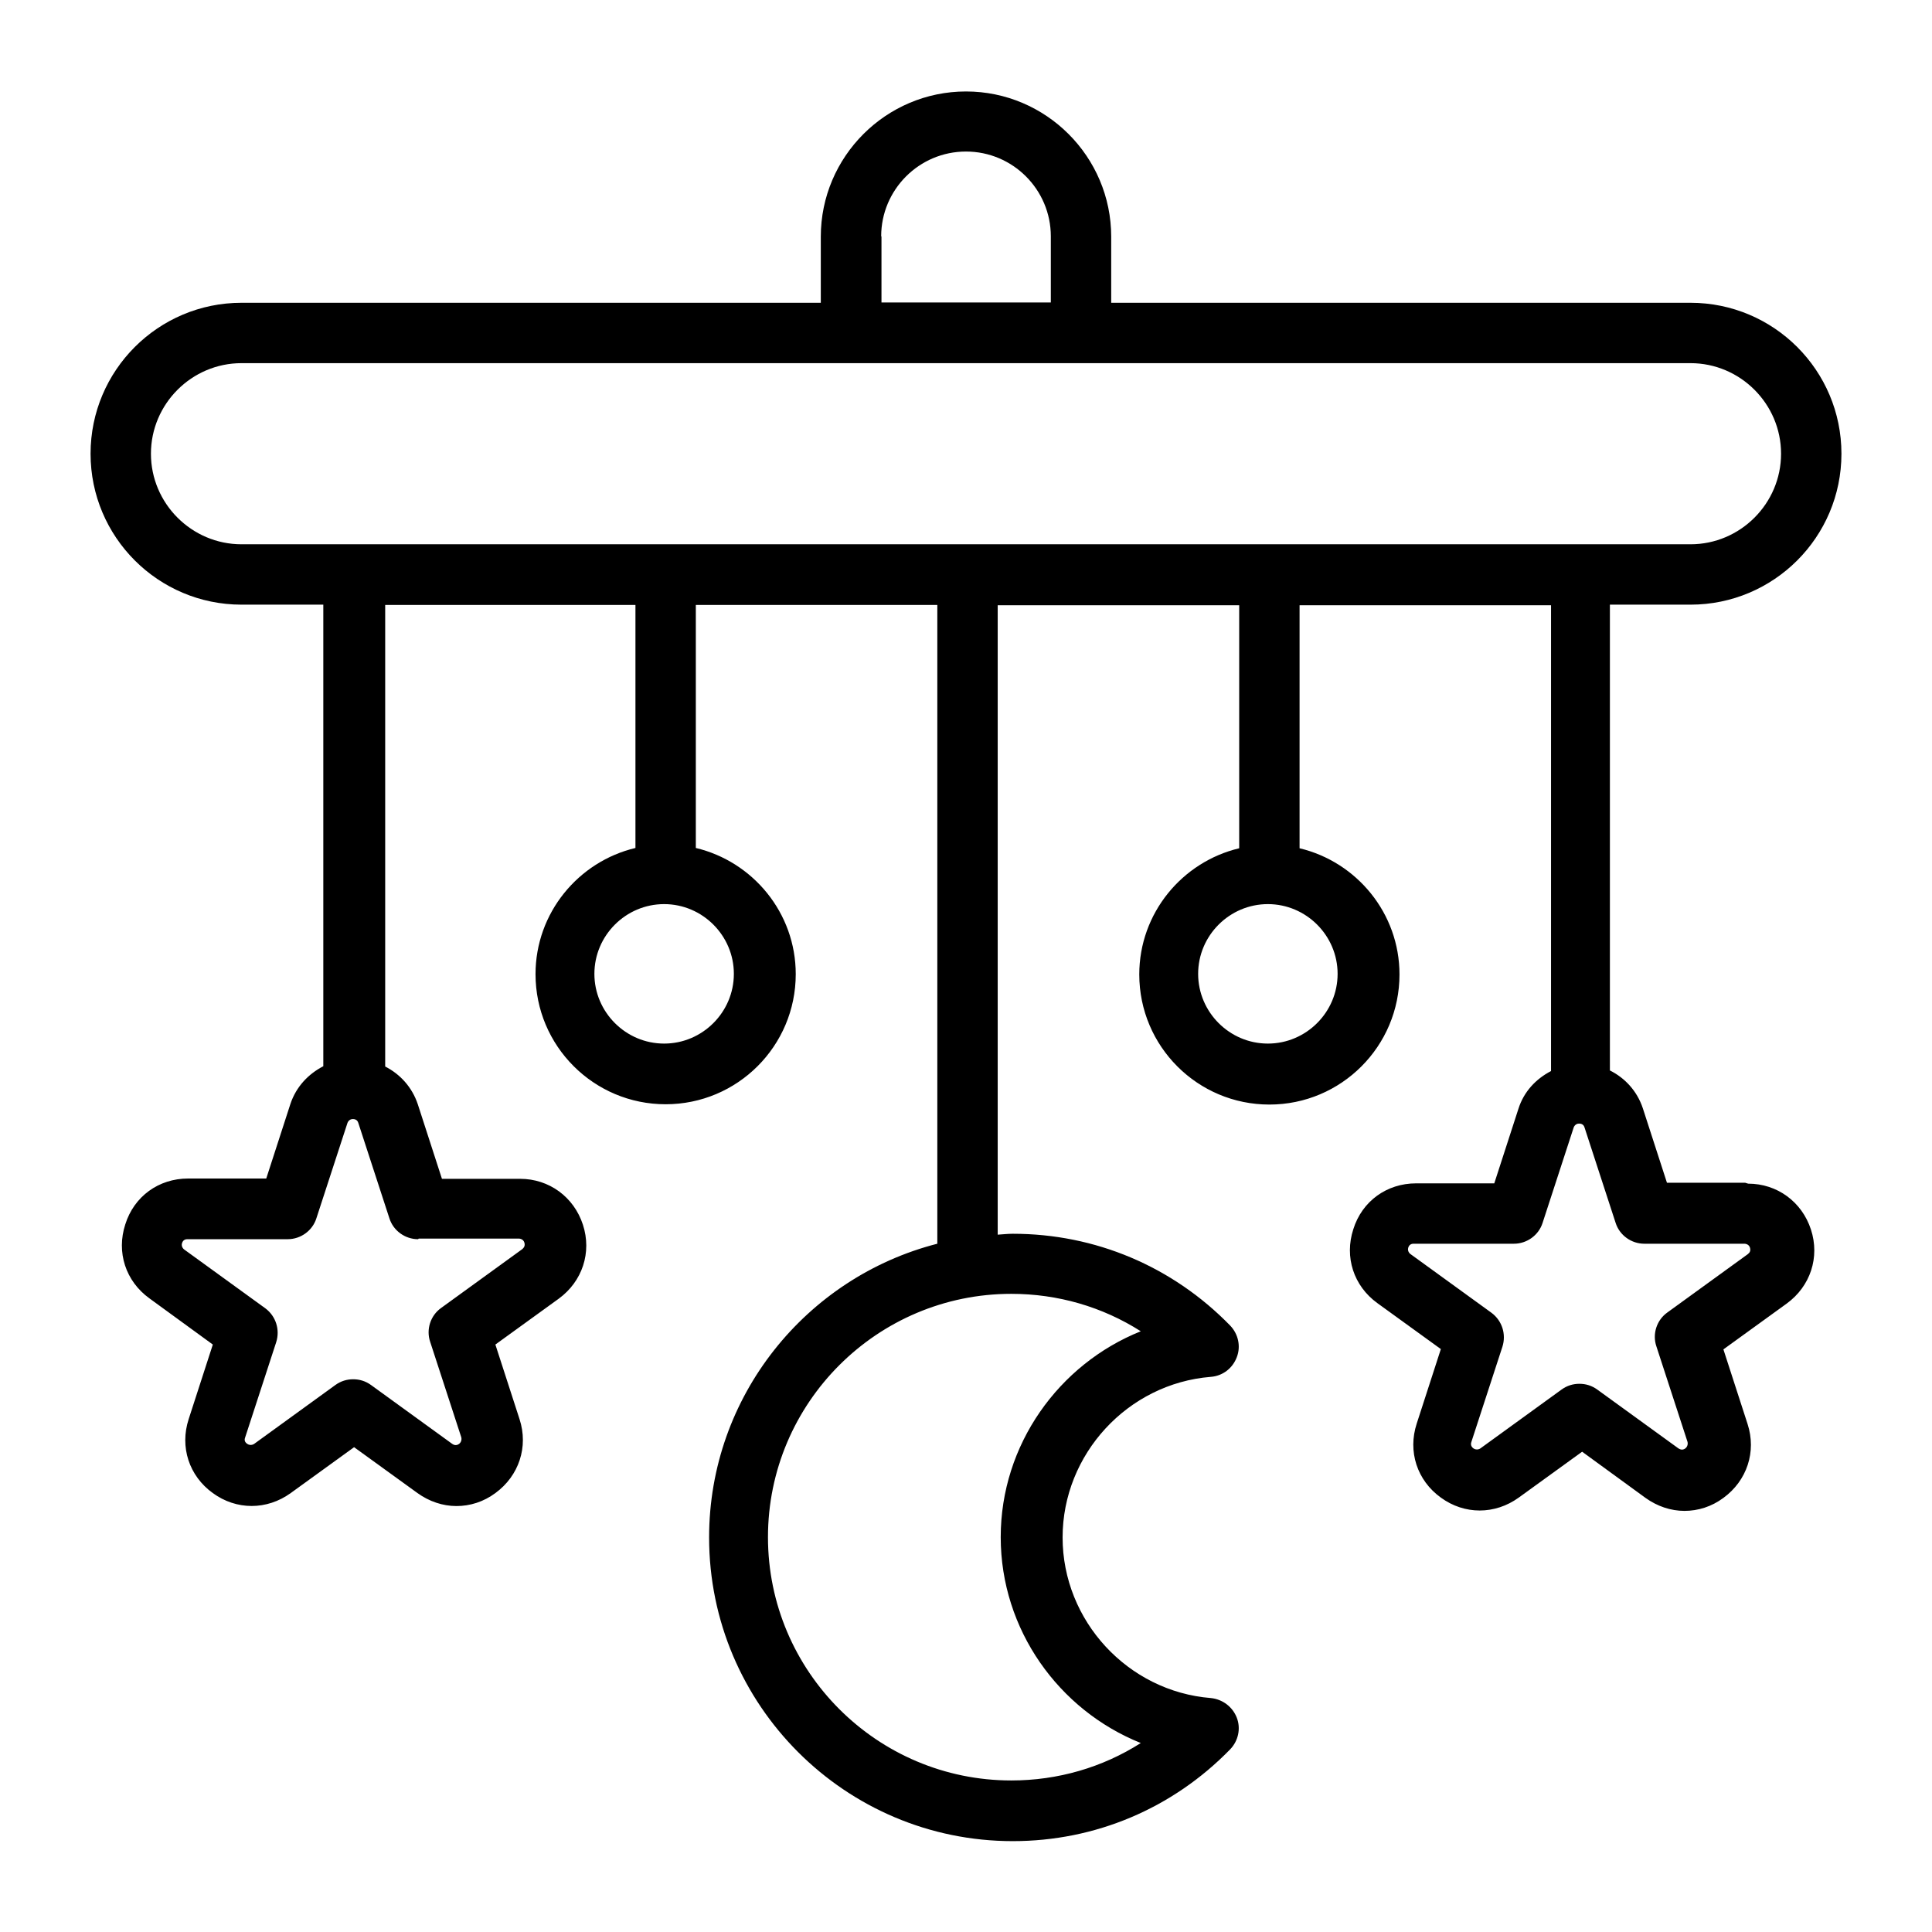 <svg xmlns="http://www.w3.org/2000/svg" viewBox="0 0 64 64" id="Outline"><path d="m57.81 39.18h-2.59l-.8-2.47c-.19-.57-.59-1-1.09-1.25v-15.43h2.67c2.76 0 5-2.24 5-5s-2.24-5-5-5h-19.19v-2.19c0-2.65-2.16-4.81-4.81-4.81s-4.81 2.16-4.81 4.81v2.19h-19.19c-2.76 0-5 2.24-5 5s2.24 5 5 5h2.71v15.29c-.5.26-.9.68-1.09 1.25l-.8 2.47h-2.59c-.97 0-1.79.59-2.08 1.52-.3.92.01 1.88.8 2.45l2.1 1.53-.8 2.47c-.3.92.01 1.88.8 2.45.78.57 1.79.57 2.58 0l2.1-1.52 2.1 1.52c.39.28.84.43 1.29.43s.9-.14 1.29-.43c.78-.57 1.1-1.53.8-2.45l-.8-2.47 2.1-1.52c.78-.57 1.1-1.53.8-2.45s-1.12-1.52-2.08-1.52h-2.59l-.8-2.47c-.19-.57-.59-1-1.08-1.25v-15.29h8.29v8.05c-1.89.45-3.31 2.15-3.31 4.18 0 2.38 1.93 4.31 4.31 4.31s4.31-1.93 4.31-4.31c0-2.03-1.42-3.73-3.31-4.18v-8.05h8v21.16c-4.34 1.11-7.56 5.05-7.56 9.73 0 5.55 4.51 10.06 10.06 10.06 2.73 0 5.29-1.08 7.2-3.04.27-.28.36-.69.22-1.05s-.47-.61-.86-.65c-2.75-.22-4.91-2.56-4.91-5.32s2.16-5.1 4.91-5.32c.39-.03.72-.28.86-.65.14-.36.05-.77-.22-1.05-1.91-1.96-4.47-3.04-7.2-3.04-.17 0-.33.02-.5.03v-20.85h8v8.05c-1.89.45-3.31 2.15-3.31 4.18 0 2.38 1.93 4.31 4.31 4.31s4.31-1.93 4.31-4.31c0-2.03-1.42-3.73-3.31-4.18v-8.05h8.33v15.43c-.5.26-.9.68-1.08 1.25l-.8 2.47h-2.59c-.97 0-1.79.59-2.08 1.52-.3.92.01 1.88.8 2.45l2.1 1.52-.8 2.47c-.3.92.01 1.88.8 2.45.78.57 1.79.57 2.58 0l2.1-1.52 2.1 1.53c.39.28.84.43 1.29.43s.9-.14 1.29-.43c.78-.57 1.1-1.53.8-2.45l-.8-2.47 2.1-1.52c.78-.57 1.1-1.53.8-2.45s-1.12-1.52-2.08-1.52zm-43.94 1.85h3.32s.14 0 .18.13-.04.19-.07.22l-2.69 1.95c-.35.25-.5.71-.36 1.12l1.03 3.16s.04.13-.07.22c-.11.08-.2.02-.23 0l-2.69-1.95c-.18-.13-.38-.19-.59-.19s-.41.06-.59.19l-2.69 1.95s-.11.08-.23 0-.08-.18-.07-.21l1.03-3.16c.13-.41-.01-.86-.36-1.12l-2.69-1.95s-.11-.08-.07-.21.15-.13.18-.13h3.32c.43 0 .82-.28.95-.69l1.03-3.16s.04-.13.18-.13.17.1.18.13l1.03 3.16c.13.41.52.69.95.69zm10.44-8.77c0 1.27-1.04 2.31-2.31 2.31s-2.31-1.04-2.31-2.31 1.04-2.31 2.31-2.31 2.31 1.04 2.31 2.31zm13.48 11.84c-2.72 1.09-4.64 3.76-4.64 6.82s1.92 5.73 4.64 6.82c-1.27.81-2.75 1.24-4.29 1.24-4.44 0-8.06-3.61-8.06-8.06s3.62-8.06 8.06-8.06c1.54 0 3.02.43 4.29 1.24zm6.52-11.84c0 1.27-1.04 2.31-2.31 2.31s-2.31-1.04-2.31-2.31 1.04-2.31 2.31-2.31 2.31 1.04 2.31 2.31zm-15.12-24.43c0-1.55 1.26-2.81 2.81-2.81s2.81 1.26 2.81 2.81v2.19h-5.61v-2.19zm-24.19 7.2c0-1.65 1.35-3 3-3h48c1.65 0 3 1.35 3 3s-1.35 3-3 3h-48c-1.65 0-3-1.35-3-3zm52.92 26.5-2.69 1.95c-.35.25-.5.71-.36 1.12l1.03 3.16s.04.13-.07.22c-.11.08-.19.02-.23 0l-2.69-1.95c-.18-.13-.38-.19-.59-.19s-.41.06-.59.19l-2.69 1.95s-.11.08-.23 0c-.11-.08-.08-.18-.07-.21l1.03-3.16c.13-.41-.01-.86-.36-1.12l-2.69-1.95s-.11-.08-.07-.21.15-.13.18-.13h3.32c.43 0 .82-.28.95-.69l1.03-3.16s.04-.13.18-.13.17.1.18.13l1.03 3.16c.13.41.52.69.95.69h3.32s.14 0 .18.13-.04.19-.07.21z"></path></svg>